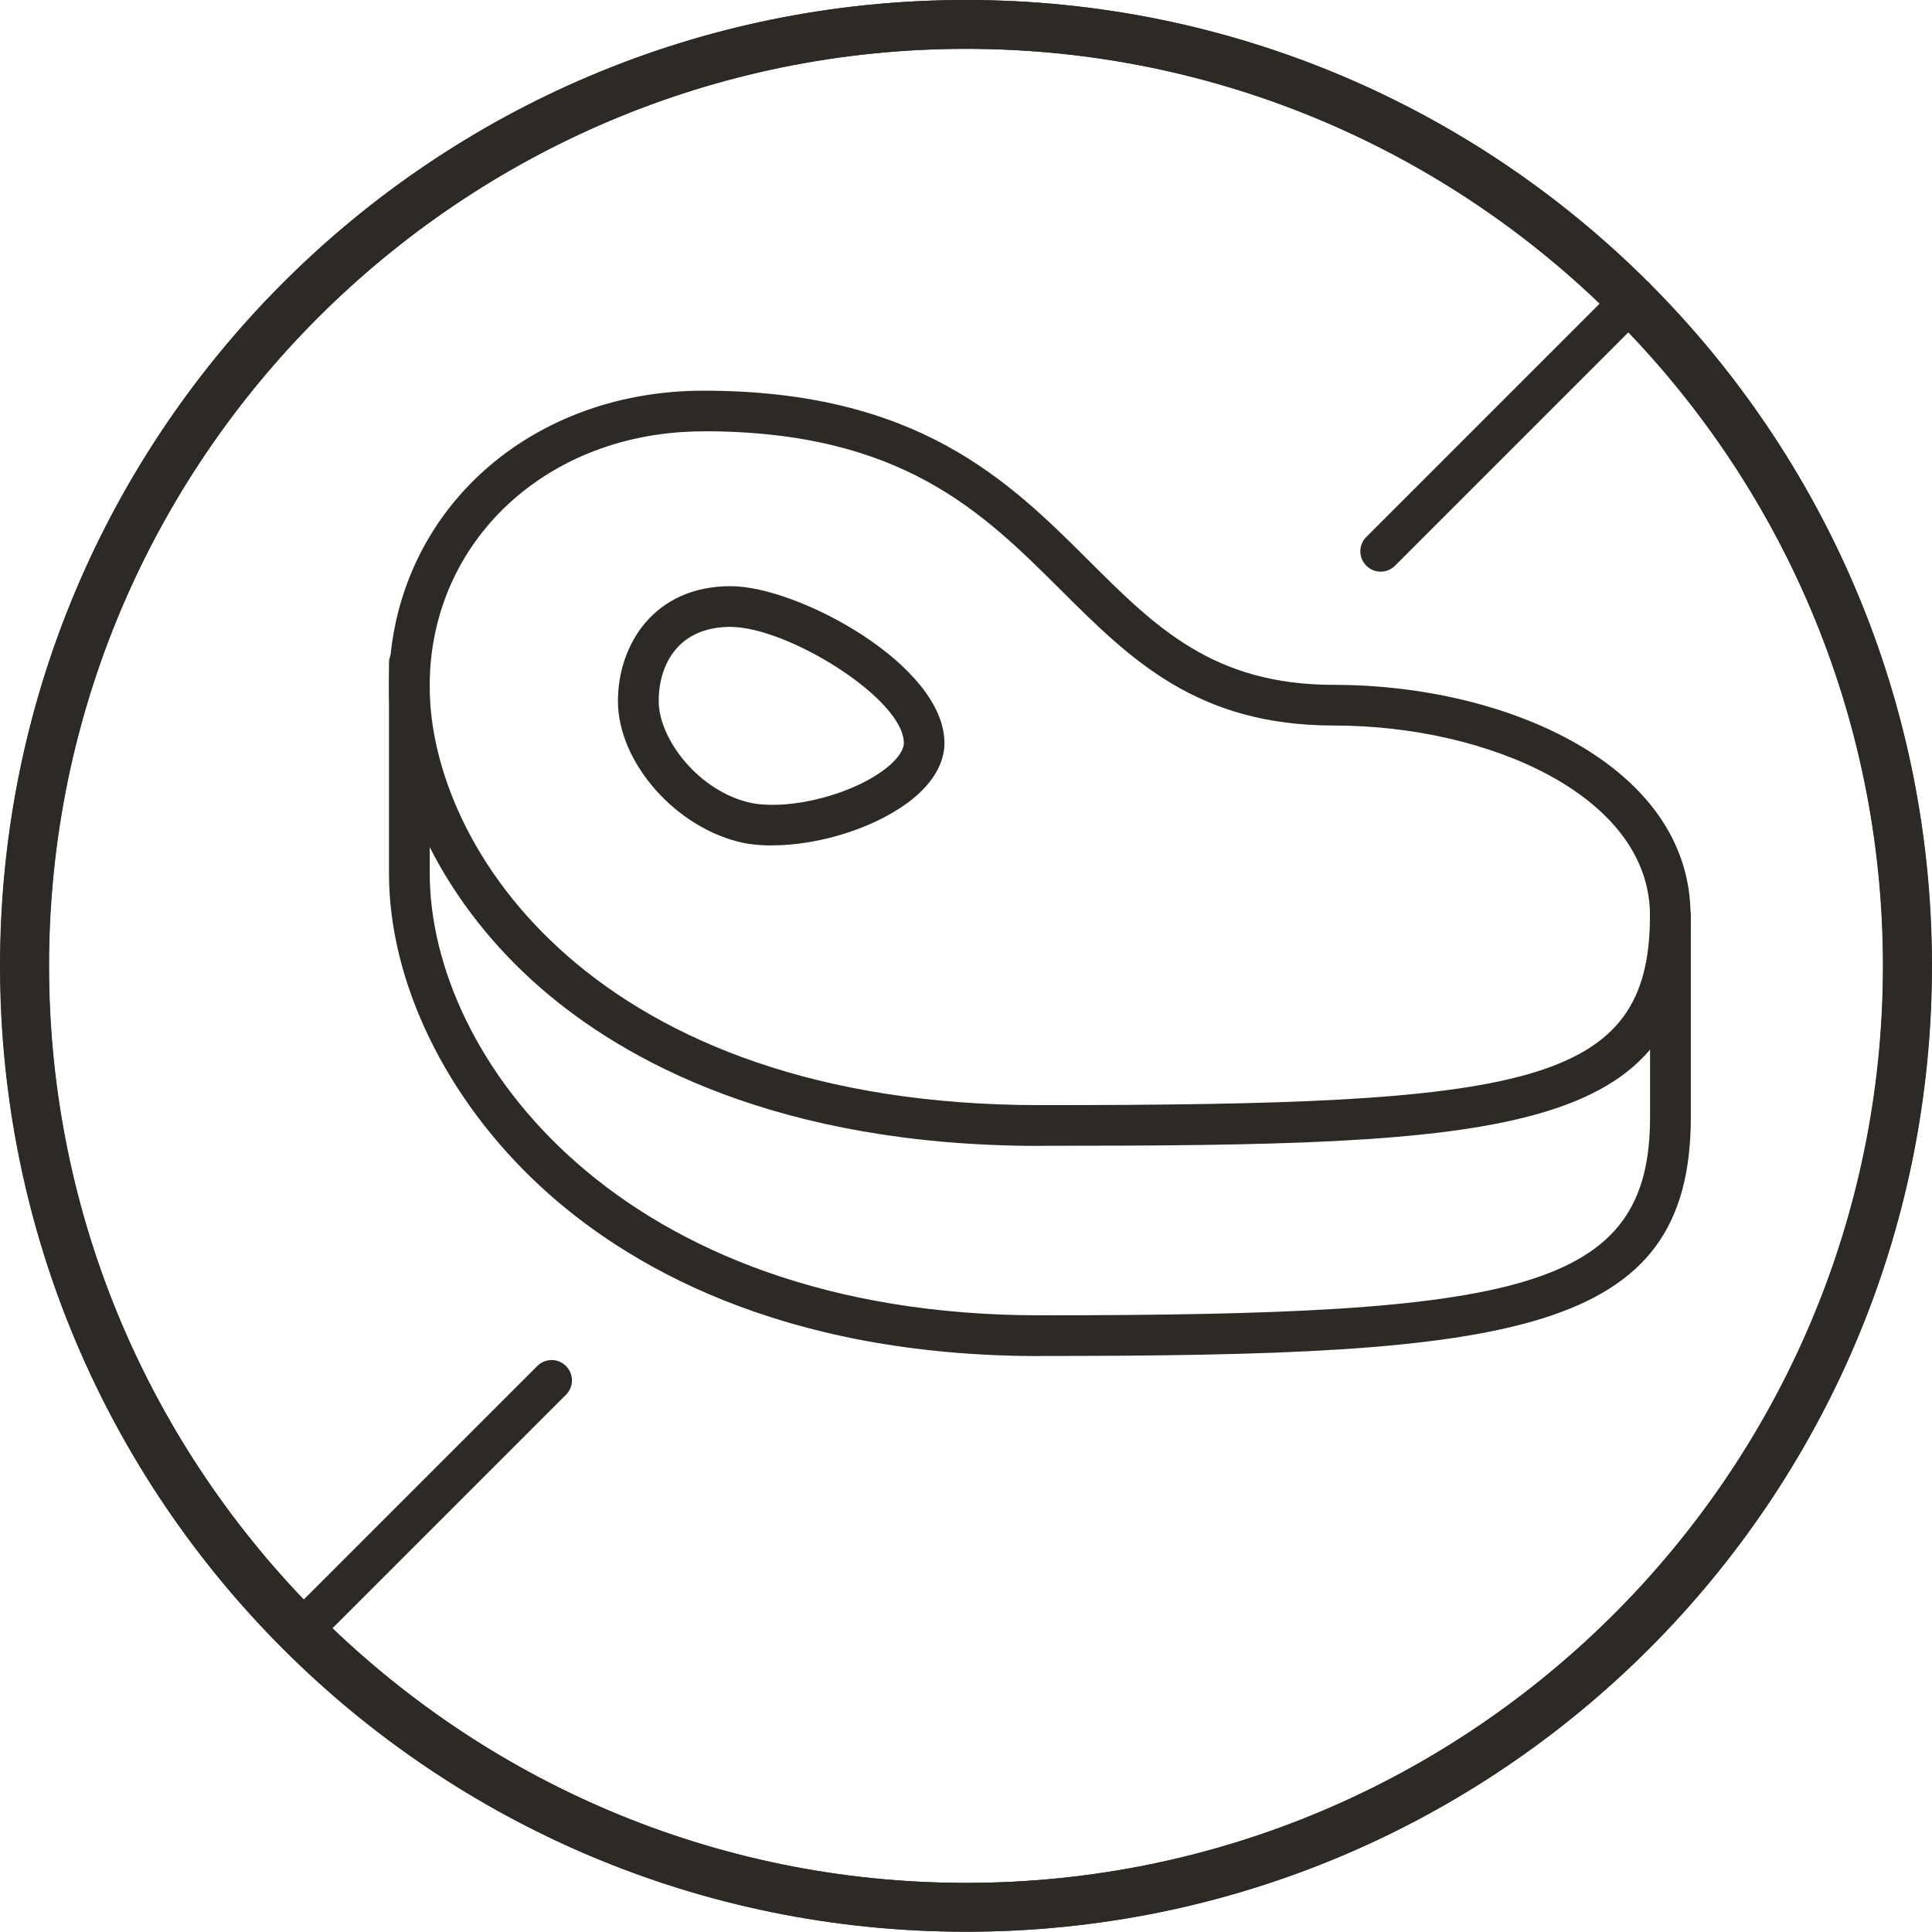 <svg viewBox="0 0 203.79 203.76" height="203.76" width="203.79" xmlns="http://www.w3.org/2000/svg" id="Layer_2"><g id="Isolation_Mode"><path style="fill:#2d2a26;" d="M101.88,5.15c53.34,0,96.73,43.39,96.73,96.73s-43.39,96.73-96.73,96.73S5.15,155.22,5.15,101.88,48.54,5.15,101.88,5.15M101.88,0C45.61,0,0,45.61,0,101.88s45.61,101.88,101.88,101.88,101.88-45.61,101.88-101.88S158.15,0,101.88,0h0Z"></path><path style="fill:#2d2a26;" d="M109.68,143.04c-27.54,0-43.84-9.73-52.66-17.89-10.01-9.25-15.99-21.6-15.99-33.03v-22.17c0-1.19.96-2.15,2.15-2.15s2.15.96,2.15,2.15v22.17c0,19.36,19.97,46.62,64.36,46.62,50.64,0,64.36-2.6,64.36-20.91v-21.28c0-1.19.96-2.15,2.15-2.15s2.15.96,2.15,2.15v21.28c0,23.03-18.83,25.2-68.65,25.2Z"></path><path style="fill:#2d2a26;" d="M81.47,89.18c-1.06,0-2.07-.08-3.01-.26-7.09-1.47-13.28-8.46-13.28-14.97,0-5.84,3.72-12.12,11.9-12.12,7.09,0,22.54,8.31,22.54,16.55,0,1.42-.56,3.57-3.23,5.79-3.64,3.02-9.8,5-14.92,5ZM77.09,66.12c-5.61,0-7.61,4.04-7.61,7.83,0,4.04,4.29,9.61,9.82,10.76,4.21.79,10.94-1,14.36-3.83,1.07-.89,1.68-1.79,1.68-2.49,0-4.69-12.28-12.26-18.25-12.26Z"></path><path style="fill:#2d2a26;" d="M109.68,120.87c-27.64,0-43.87-9.04-52.61-16.62-10.04-8.71-16.04-20.61-16.04-31.85,0-17.78,14.26-31.19,33.18-31.19,22.64,0,32.22,9.54,40.67,17.96,7.04,7.02,13.13,13.07,25.83,13.07,18.23,0,37.61,8.52,37.61,24.31,0,23.38-19.82,24.31-68.65,24.31ZM74.21,45.5c-16.47,0-28.89,11.56-28.89,26.89,0,17.08,17.47,44.18,64.36,44.18,51.33,0,64.36-1.97,64.36-20.02,0-12.53-16.94-20.02-33.32-20.02-14.47,0-21.46-6.96-28.86-14.33-8.25-8.21-16.78-16.71-37.65-16.71Z"></path><path style="fill:#2d2a26;" d="M101.91,5.15c53.34,0,96.73,43.39,96.73,96.73,0,53.34-43.39,96.73-96.73,96.73S5.18,155.22,5.18,101.88c0-53.34,43.39-96.73,96.73-96.73M101.91,0C45.64,0,.03,45.61.03,101.88c0,56.27,45.61,101.88,101.88,101.88,56.27,0,101.88-45.61,101.88-101.88C203.79,45.61,158.18,0,101.91,0h0Z"></path><path style="fill:#2d2a26;" d="M145.64,60.3c-.55,0-1.1-.21-1.52-.63-.84-.84-.84-2.2,0-3.03l26.8-26.8c.84-.84,2.2-.84,3.03,0,.84.84.84,2.2,0,3.03l-26.8,26.8c-.42.42-.97.63-1.52.63Z"></path><path style="fill:#2d2a26;" d="M31.39,174.55c-.55,0-1.1-.21-1.52-.63-.84-.84-.84-2.2,0-3.03l26.8-26.8c.84-.84,2.2-.84,3.03,0,.84.84.84,2.2,0,3.03l-26.8,26.8c-.42.42-.97.63-1.52.63Z"></path></g></svg>